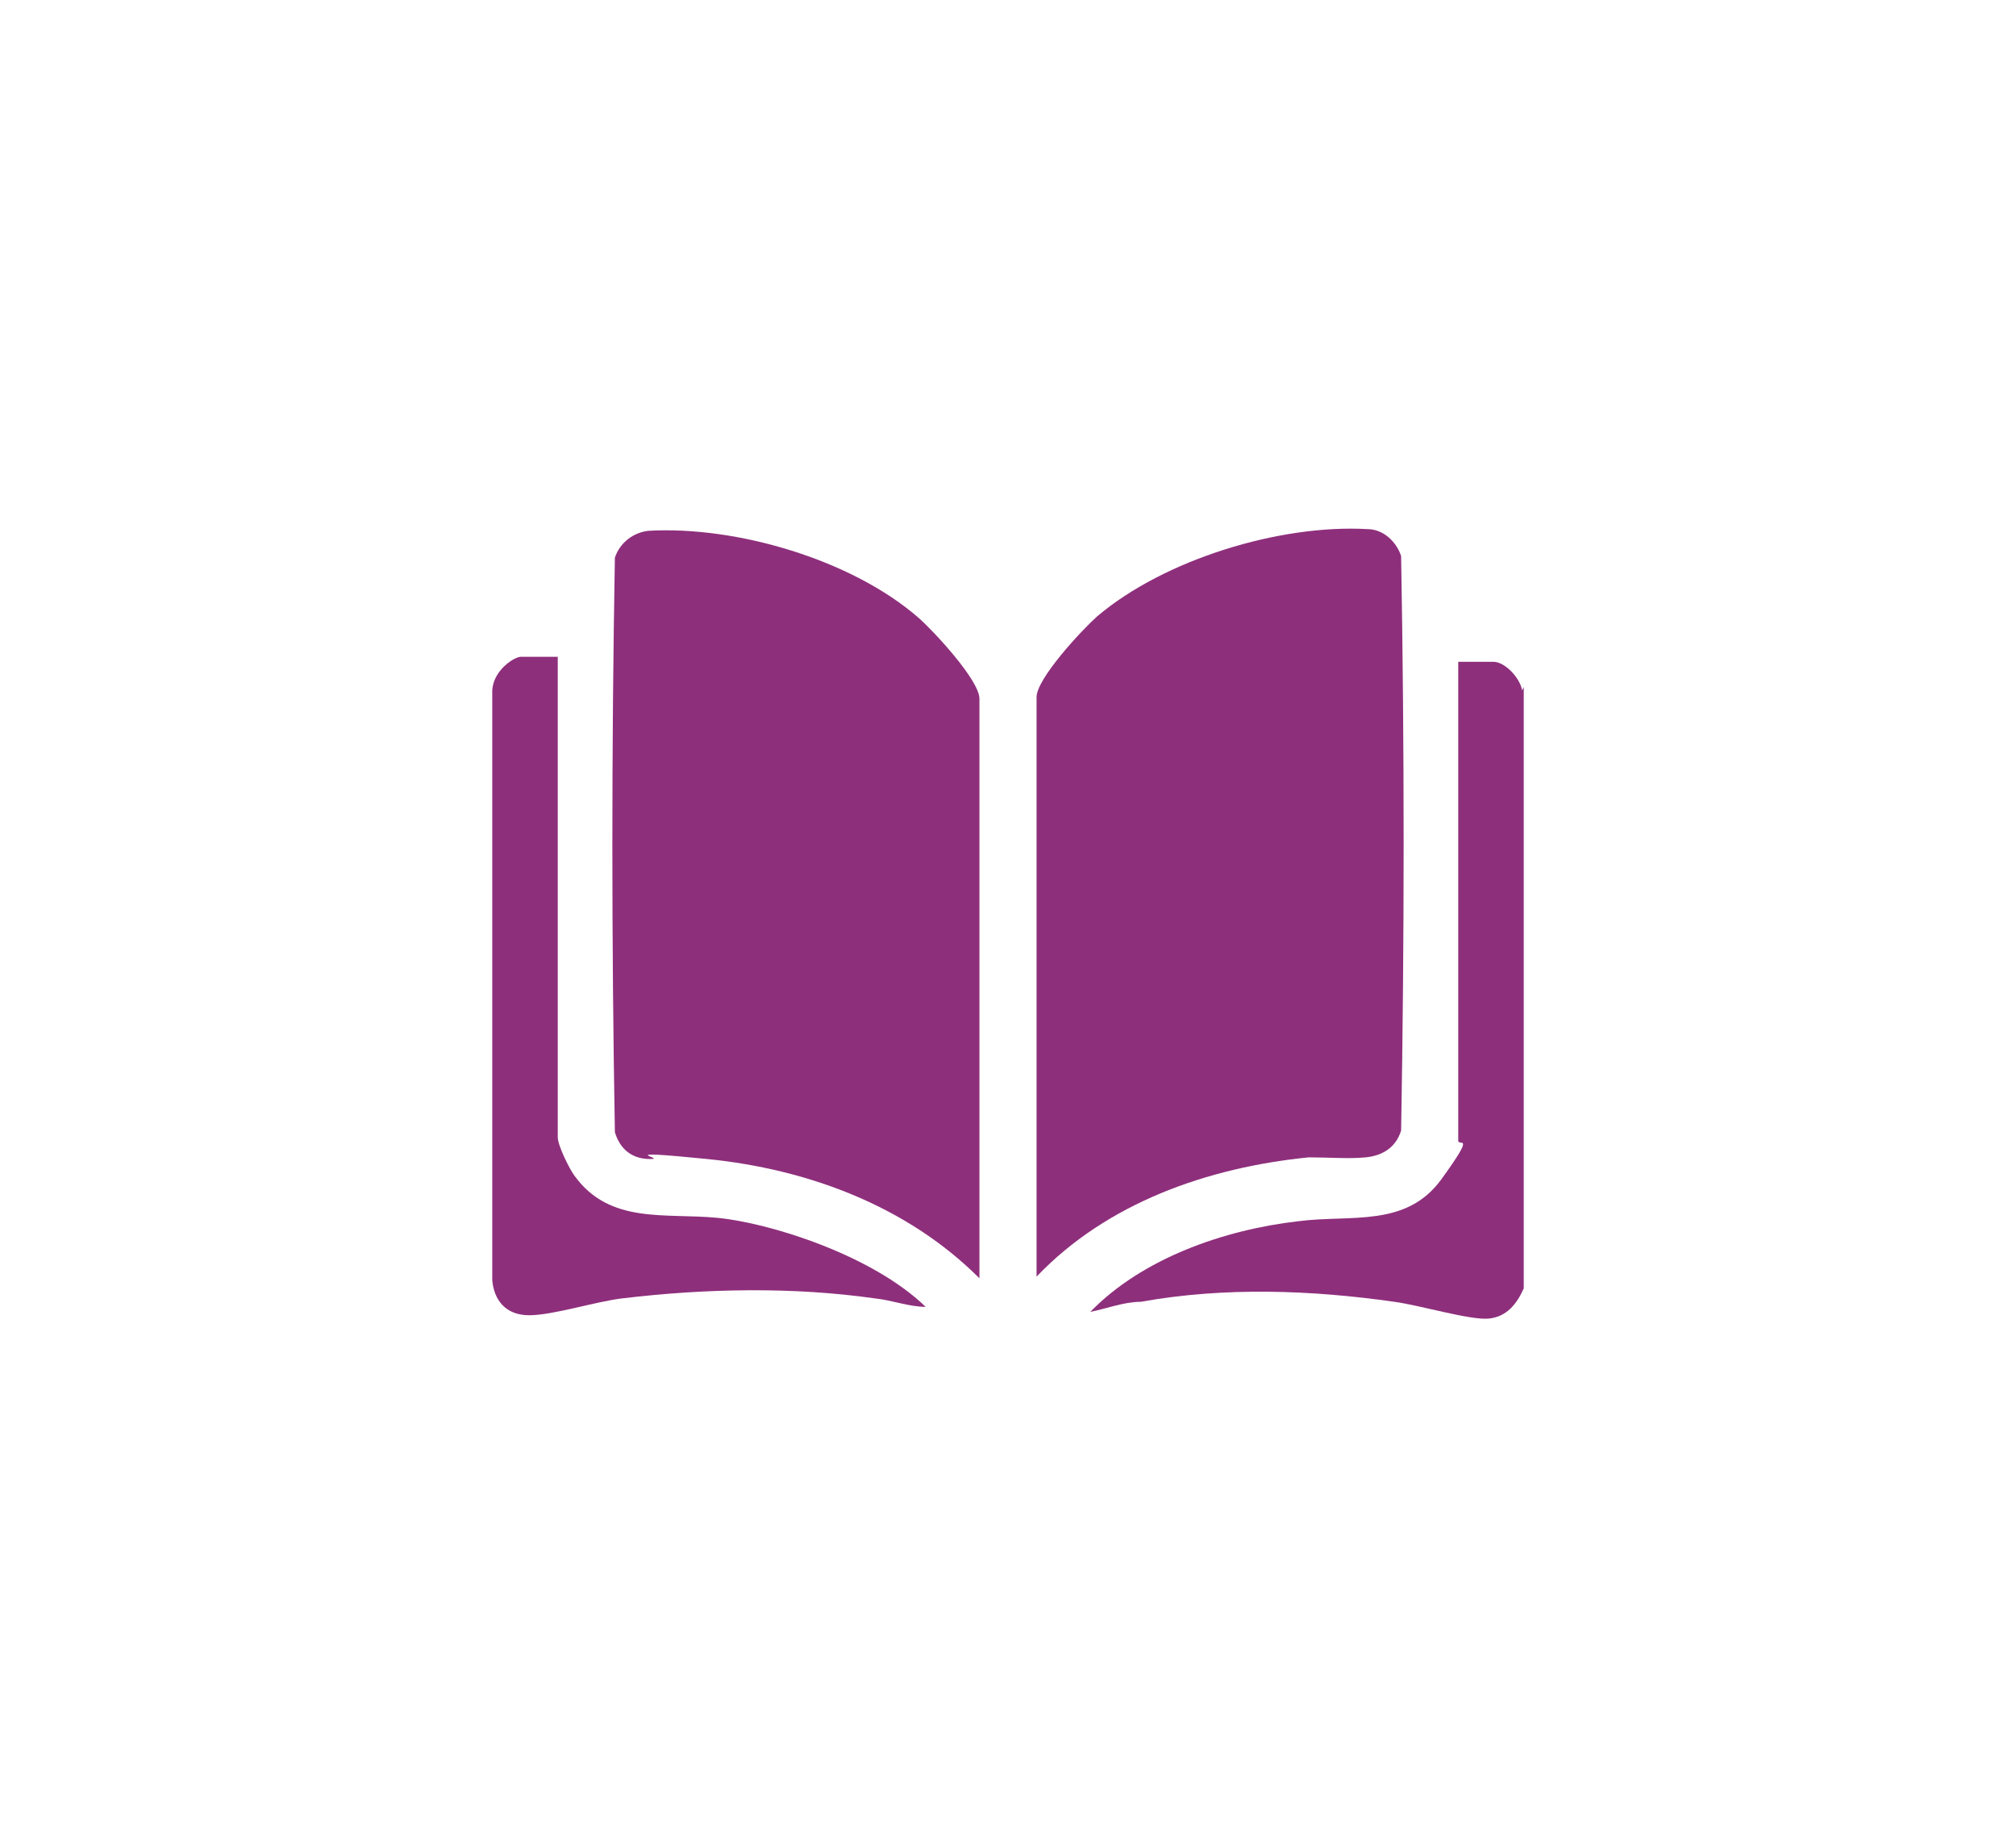 <?xml version="1.0" encoding="UTF-8"?>
<svg id="Layer_1" xmlns="http://www.w3.org/2000/svg" version="1.1" viewBox="0 0 120 110">
  <!-- Generator: Adobe Illustrator 29.3.0, SVG Export Plug-In . SVG Version: 2.1.0 Build 146)  -->
  <defs>
    <style>
      .st0 {
        fill: #8e2f7c;
      }
    </style>
  </defs>
  <path class="st0" d="M90.7,40.9v35.8c-.4.9-1,1.7-2.1,1.8s-4.1-.8-5.6-1c-4.9-.7-10.1-.9-15.1,0-1,0-2,.4-3,.6,3.1-3.2,8-4.9,12.4-5.4,3.1-.4,6.4.4,8.5-2.5s1-1.9,1-2.3v-28.5h2.1c.7,0,1.6,1,1.7,1.7h0Z"/>
  <path class="st0" d="M58.3,76.1c-4.3-4.3-10.2-6.5-16.2-7.1s-2.3,0-3.4,0-1.8-.6-2.1-1.6c-.2-11.4-.2-22.8,0-34.2.3-.9,1.1-1.5,2-1.6,5.2-.3,12.1,1.7,16.1,5.2.9.8,3.6,3.7,3.6,4.8,0,0,0,34.6,0,34.6Z"/>
  <path class="st0" d="M61.7,76.1v-34.6c0-1.1,2.7-4,3.6-4.8,4-3.4,10.9-5.5,16.1-5.2.9,0,1.7.7,2,1.6.2,11.4.2,22.8,0,34.2-.3,1-1.1,1.5-2.1,1.6s-2.2,0-3.4,0c-6,.6-12,2.7-16.2,7.1Z"/>
  <path class="st0" d="M33.2,39.2v28.5c0,.5.7,1.9,1,2.3,2.1,2.9,5.4,2.2,8.5,2.5s9.2,2.2,12.4,5.3c-1,0-2-.4-3-.5-4.9-.7-10.1-.6-15.1,0-1.6.2-4.1,1-5.5,1s-2.1-.9-2.2-2.1v-35c0-.7.4-1.3.9-1.7s.8-.4.8-.4h2.2Z"/>
</svg>